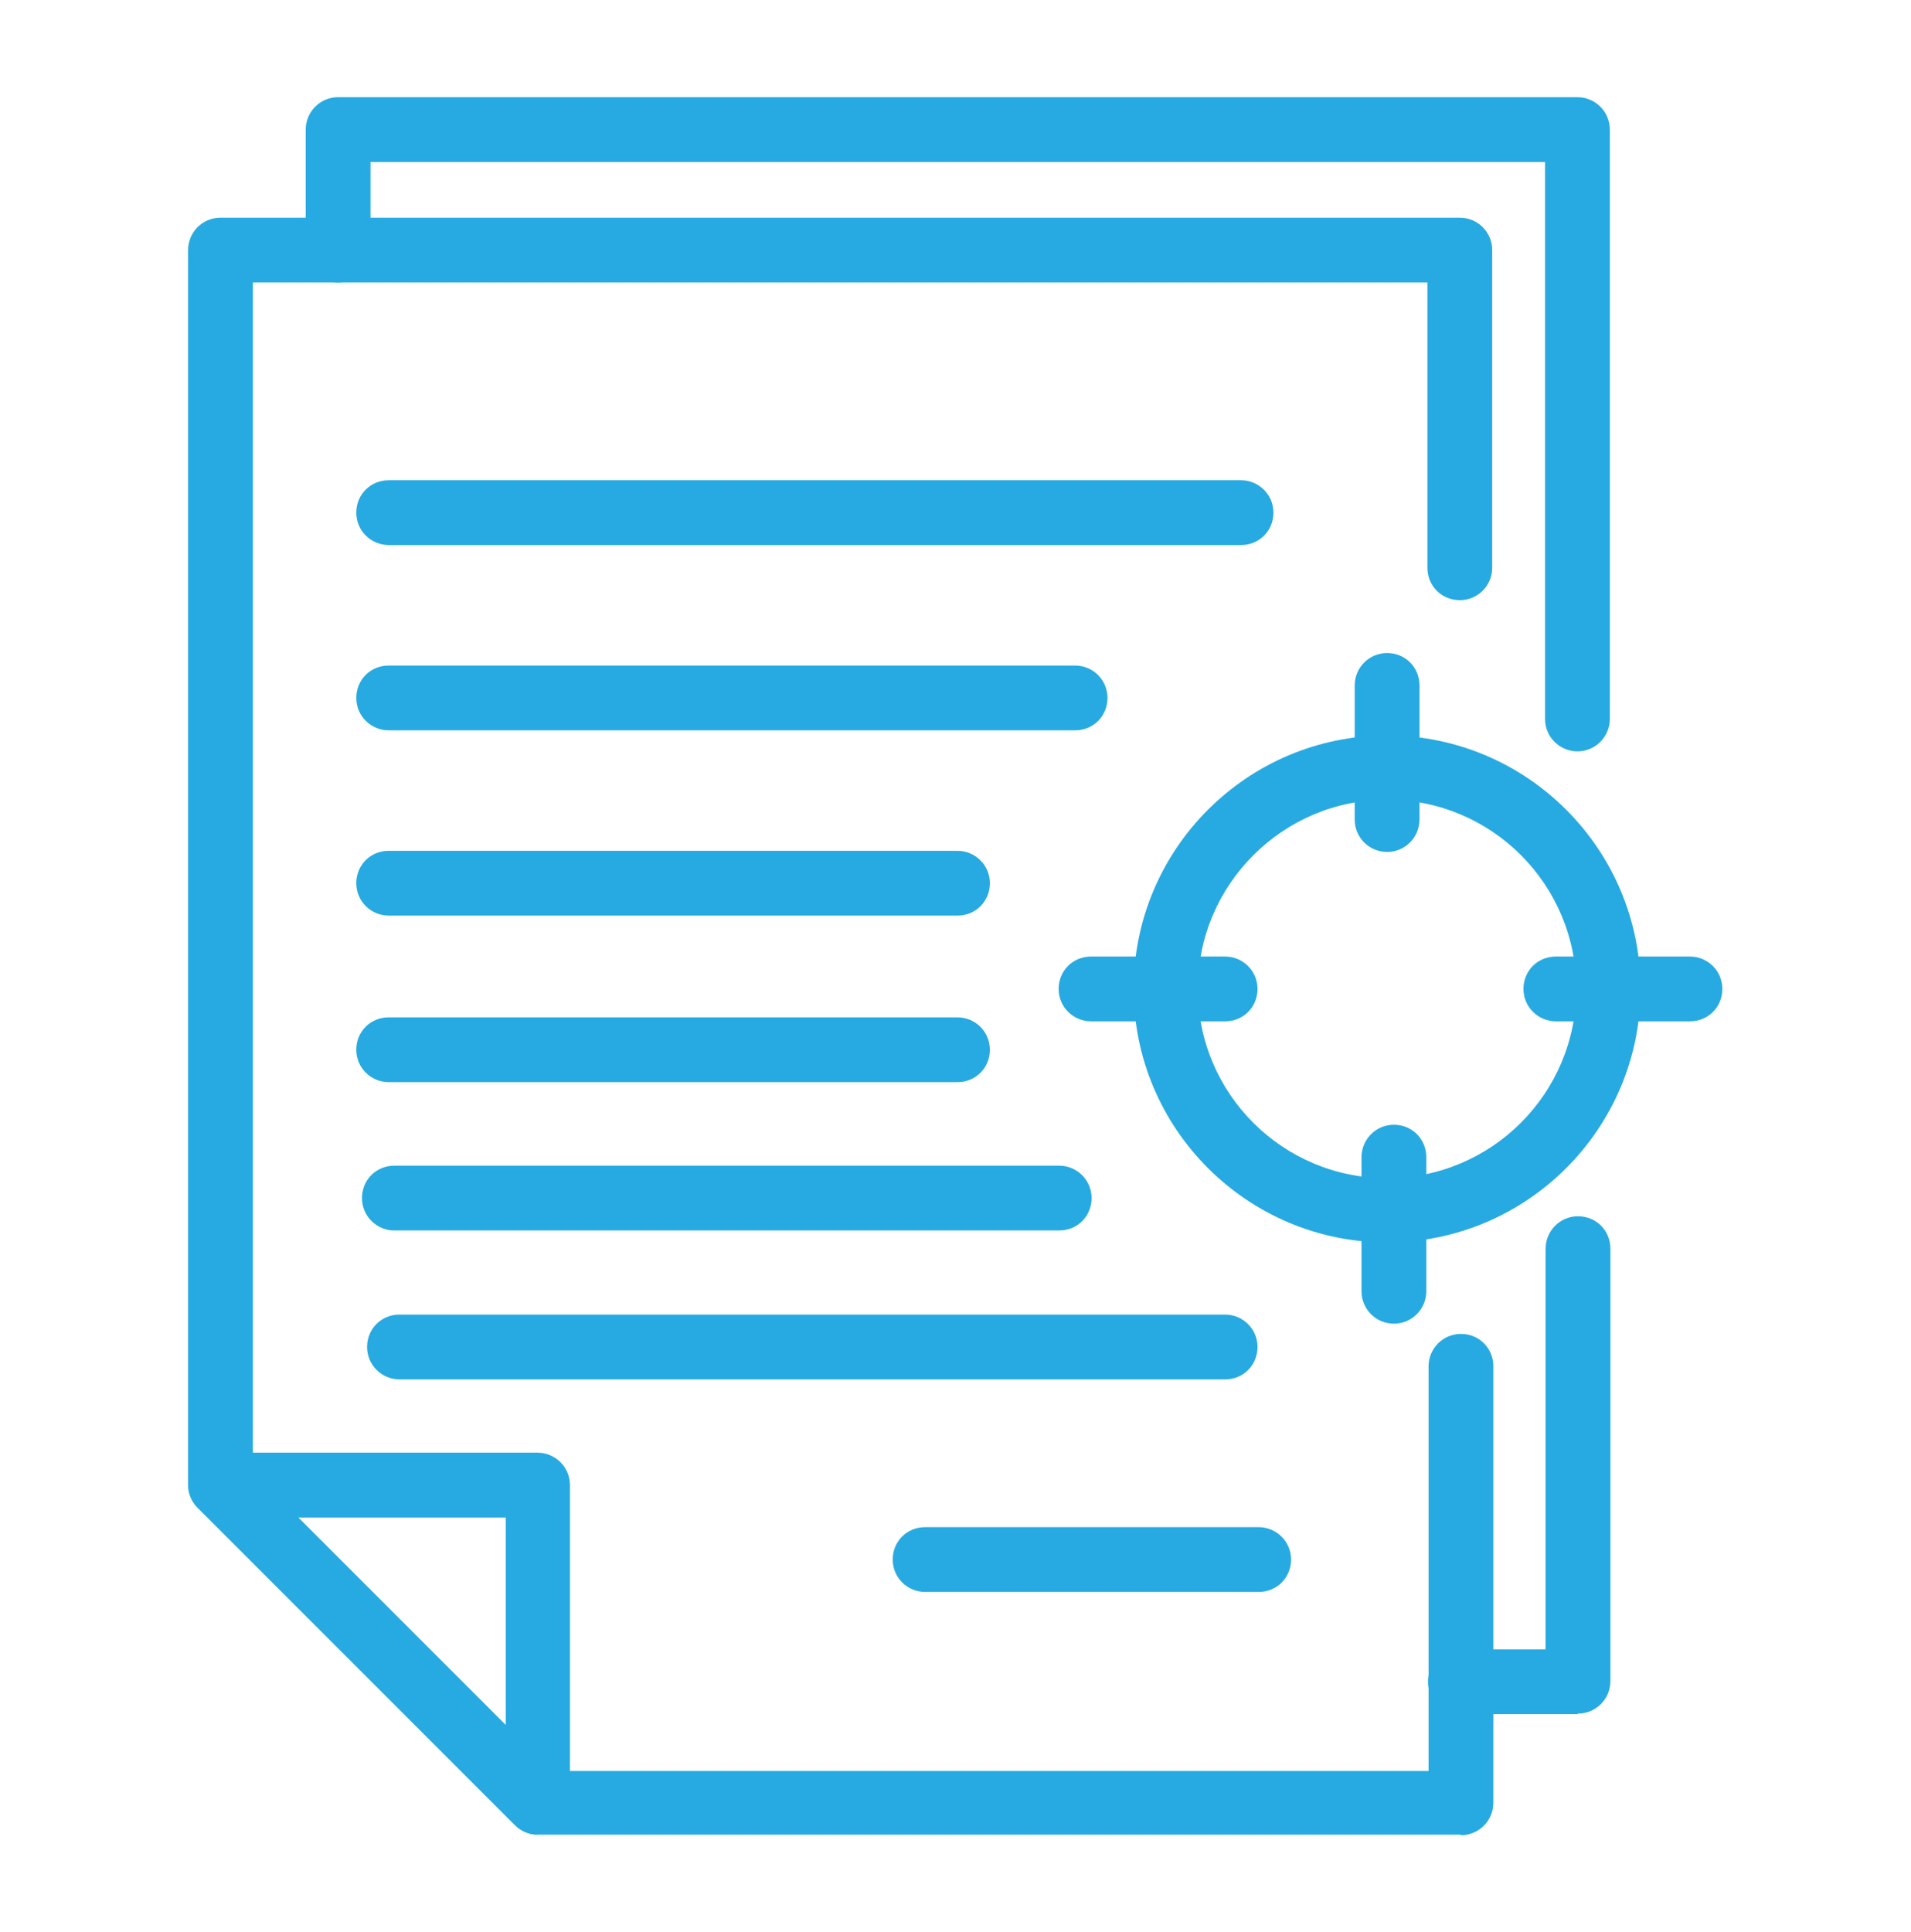 <svg xmlns="http://www.w3.org/2000/svg" id="Layer_1" data-name="Layer 1" viewBox="0 0 33.63 33.99"><defs><style>      .cls-1 {        fill: #27aae1;      }    </style></defs><path class="cls-1" d="M16.86,16.11H6.84c-.31,0-.57-.25-.57-.57s.25-.57.57-.57h10.01c.31,0,.57.25.57.57s-.25.57-.57.57Z"></path><path class="cls-1" d="M18.92,12.85H6.84c-.31,0-.57-.25-.57-.57s.25-.57.57-.57h12.08c.31,0,.57.25.57.57s-.25.57-.57.57Z"></path><path class="cls-1" d="M16.86,19.04H6.84c-.31,0-.57-.25-.57-.57s.25-.57.57-.57h10.01c.31,0,.57.25.57.57s-.25.57-.57.57Z"></path><path class="cls-1" d="M18.64,21.65H6.94c-.31,0-.57-.25-.57-.57s.25-.57.57-.57h11.7c.31,0,.57.25.57.57s-.25.57-.57.57Z"></path><path class="cls-1" d="M21.56,24.27H7.03c-.31,0-.57-.25-.57-.57s.25-.57.57-.57h14.53c.31,0,.57.25.57.57s-.25.57-.57.57Z"></path><path class="cls-1" d="M22.15,28.01h-5.87c-.31,0-.57-.25-.57-.57s.25-.57.57-.57h5.87c.31,0,.57.25.57.57s-.25.57-.57.57Z"></path><path class="cls-1" d="M21.84,9.59H6.84c-.31,0-.57-.25-.57-.57s.25-.57.57-.57h15c.31,0,.57.25.57.57s-.25.57-.57.57Z"></path><path class="cls-1" d="M25.7,32.28H9.46c-.15,0-.29-.06-.4-.17l-5.58-5.58c-.11-.11-.17-.25-.17-.4V4.4c0-.31.25-.57.57-.57h21.81c.31,0,.57.25.57.57v5.59c0,.31-.25.57-.57.57s-.57-.25-.57-.57v-5.02H4.45v20.94l5.25,5.25h15.44v-7.12c0-.31.25-.57.57-.57s.57.25.57.57v7.68c0,.31-.25.57-.57.57Z"></path><path class="cls-1" d="M27.76,13.22c-.31,0-.57-.25-.57-.57V2.85H6.52v1.55c0,.31-.25.57-.57.57s-.57-.25-.57-.57v-2.12c0-.31.25-.57.57-.57h21.81c.31,0,.57.25.57.57v10.37c0,.31-.25.57-.57.57Z"></path><path class="cls-1" d="M27.76,30.16h-2.06c-.31,0-.57-.25-.57-.57s.25-.57.57-.57h1.5v-7.05c0-.31.25-.57.57-.57s.57.25.57.57v7.61c0,.31-.25.57-.57.57Z"></path><path class="cls-1" d="M9.46,32.28c-.15,0-.29-.06-.4-.17l-5.58-5.58c-.16-.16-.21-.4-.12-.62.09-.21.29-.35.52-.35h5.58c.31,0,.57.25.57.57v5.58c0,.23-.14.43-.35.52-.07.03-.14.04-.22.04ZM5.25,26.7l3.65,3.65v-3.65h-3.65Z"></path><path class="cls-1" d="M24.41,21.86c-2.46,0-4.46-2-4.46-4.46s2-4.46,4.46-4.46,4.46,2,4.46,4.46-2,4.46-4.46,4.46ZM24.41,14.07c-1.83,0-3.33,1.49-3.33,3.33s1.49,3.33,3.33,3.33,3.33-1.49,3.33-3.33-1.49-3.33-3.33-3.33Z"></path><path class="cls-1" d="M24.41,14.99c-.31,0-.57-.25-.57-.57v-2.36c0-.31.25-.57.57-.57s.57.25.57.57v2.36c0,.31-.25.57-.57.57Z"></path><path class="cls-1" d="M29.74,17.97h-2.36c-.31,0-.57-.25-.57-.57s.25-.57.57-.57h2.36c.31,0,.57.25.57.57s-.25.57-.57.57Z"></path><path class="cls-1" d="M24.53,23.29c-.31,0-.57-.25-.57-.57v-2.36c0-.31.25-.57.57-.57s.57.25.57.57v2.36c0,.31-.25.57-.57.57Z"></path><path class="cls-1" d="M21.56,17.97h-2.36c-.31,0-.57-.25-.57-.57s.25-.57.57-.57h2.36c.31,0,.57.25.57.57s-.25.57-.57.57Z"></path></svg>